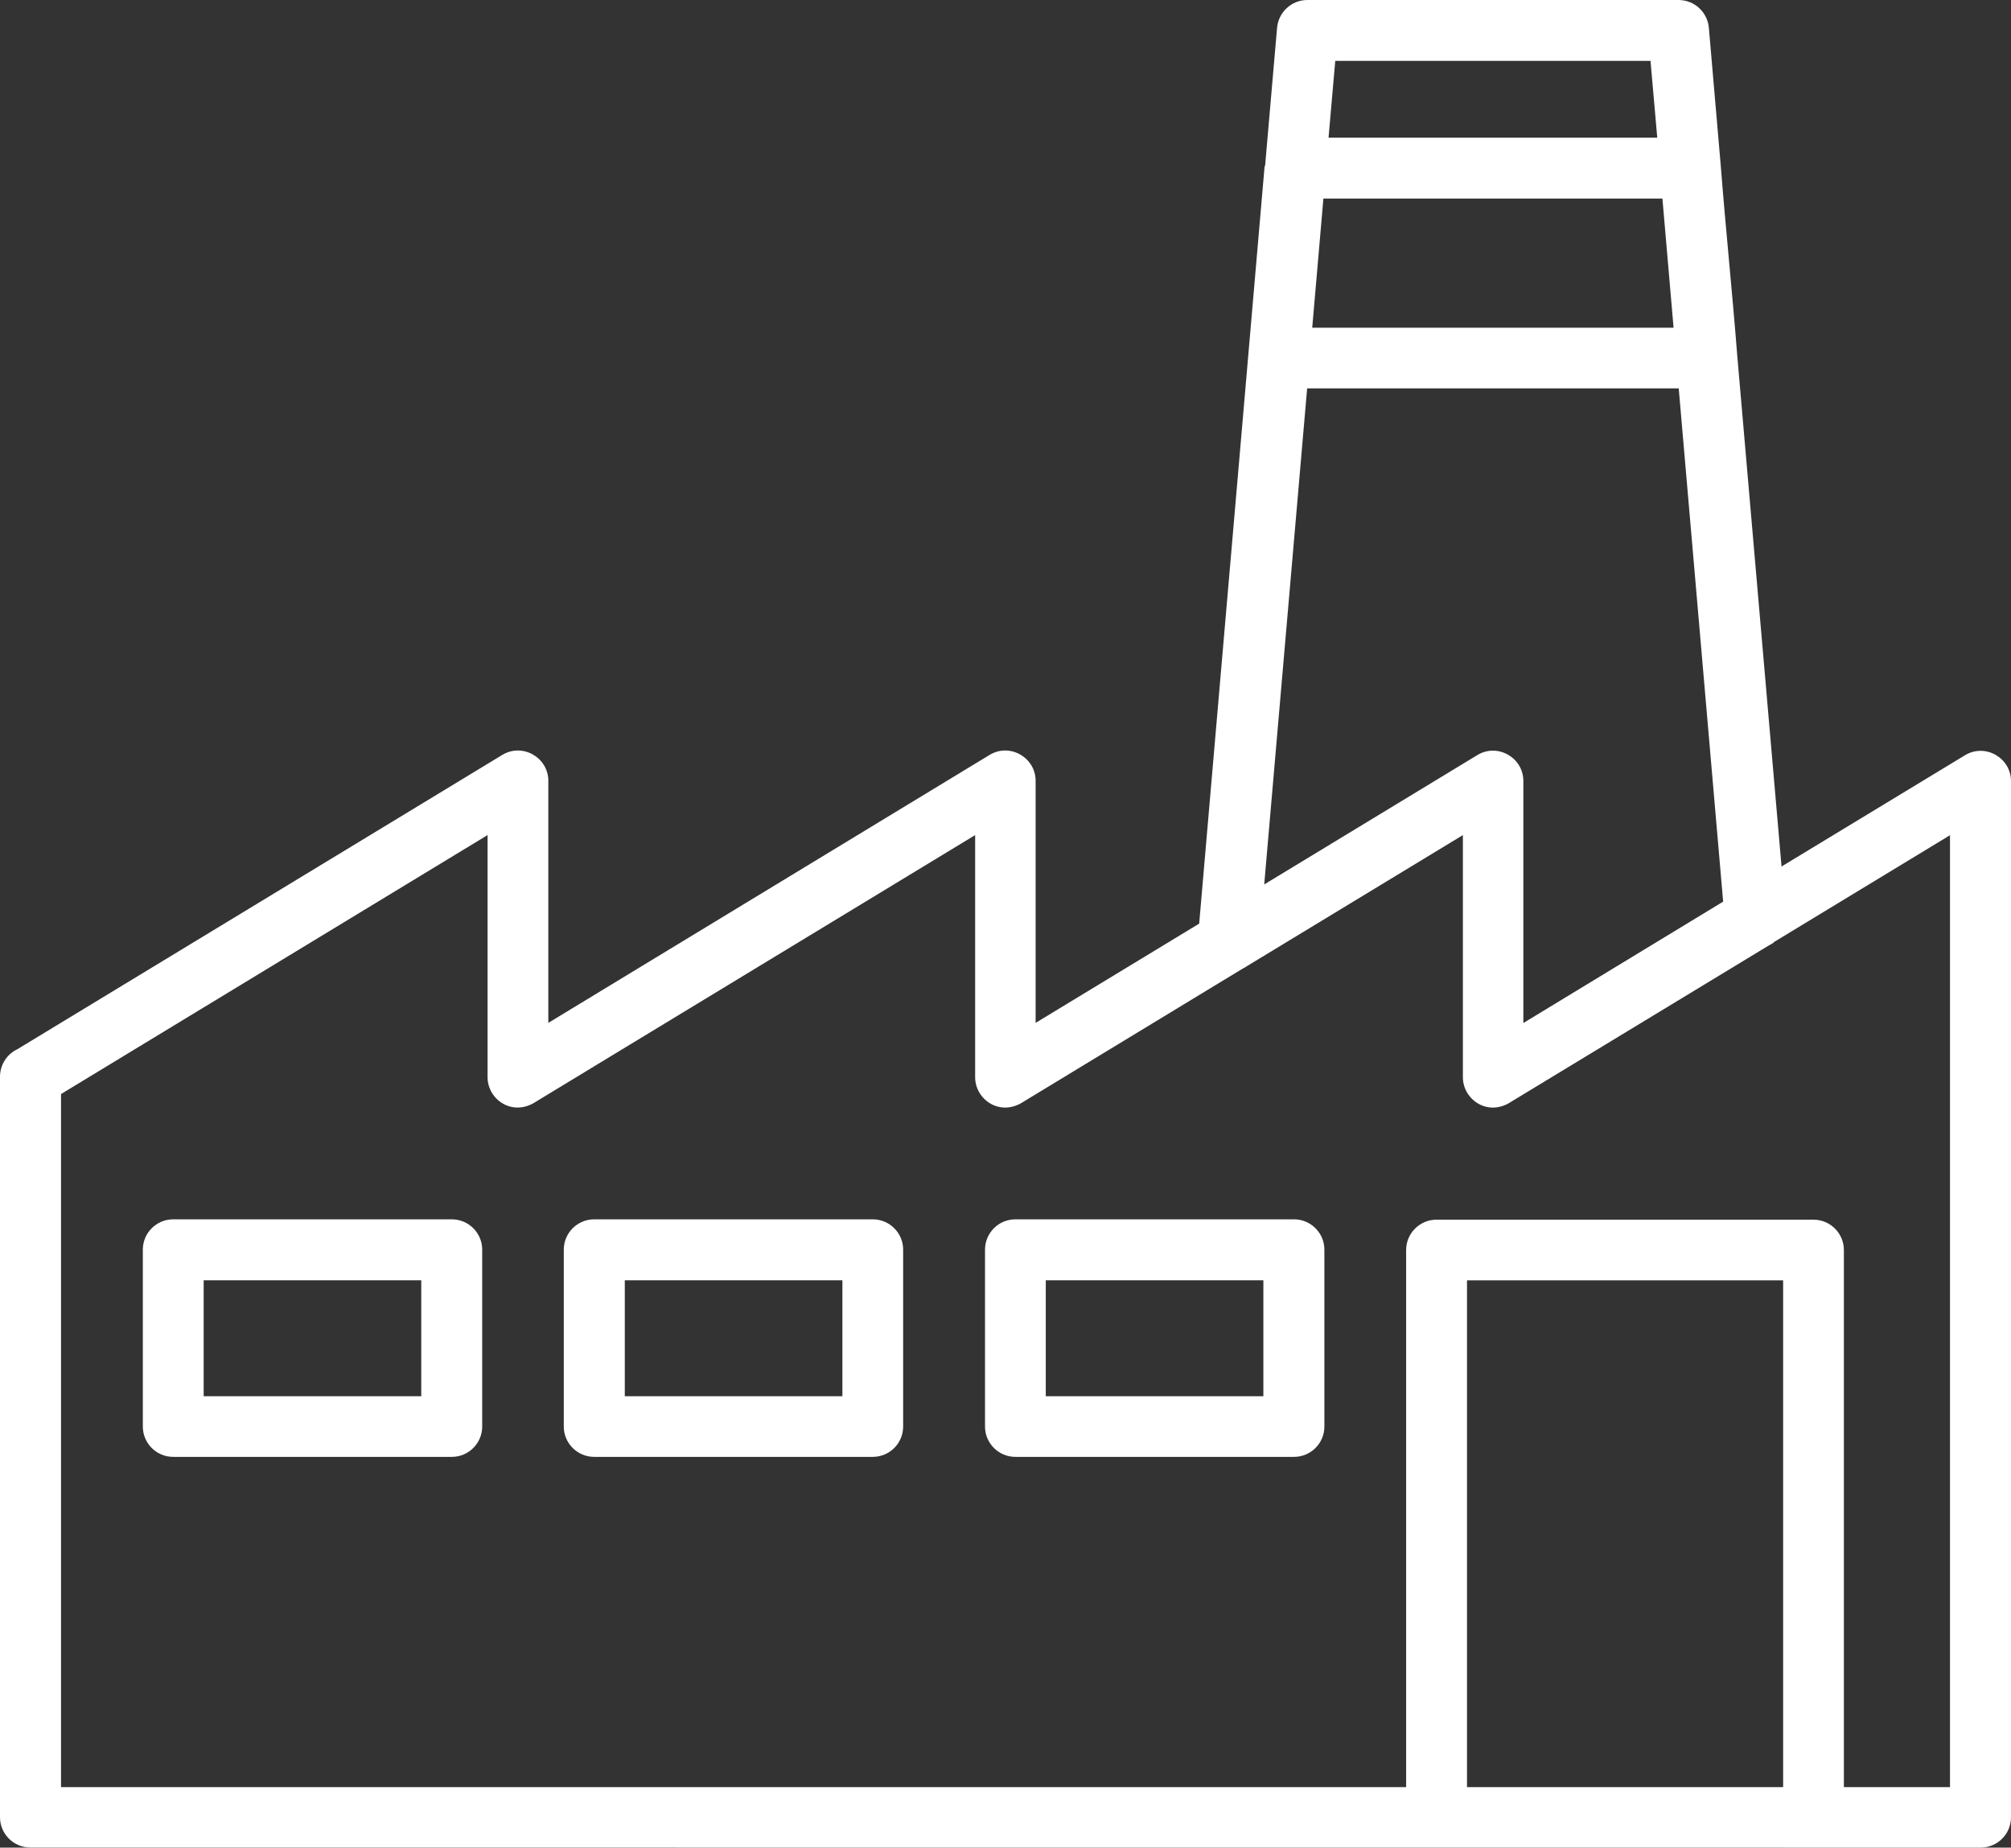 <?xml version="1.0" encoding="UTF-8"?>
<svg xmlns="http://www.w3.org/2000/svg" width="86" height="79" viewBox="0 0 86 79" fill="none">
  <rect x="0" y="0" width="86" height="79" fill="#333333" stroke="none"/>
  <path fill-rule="evenodd" clip-rule="evenodd" d="M18.015 54.741H8.71V59.7H18.015V54.741ZM7.407 52.136H19.322C20.038 52.136 20.621 52.718 20.621 53.433V60.996C20.621 61.712 20.038 62.293 19.322 62.293H7.407C6.69 62.293 6.108 61.712 6.108 60.996V53.433C6.108 52.718 6.69 52.136 7.407 52.136ZM36.025 54.741H26.719V59.7H36.025V54.741ZM25.41 52.136H37.324C38.041 52.136 38.623 52.718 38.623 53.433V60.996C38.623 61.712 38.041 62.293 37.324 62.293H25.41C24.693 62.293 24.11 61.712 24.11 60.996V53.433C24.11 52.718 24.693 52.136 25.41 52.136ZM54.028 54.741H44.722V59.7H54.028V54.741ZM43.423 52.136H55.338C56.054 52.136 56.637 52.718 56.637 53.433V60.996C56.637 61.712 56.054 62.293 55.338 62.293H43.423C42.706 62.293 42.124 61.712 42.124 60.996V53.433C42.124 52.718 42.706 52.136 43.423 52.136ZM76.255 76.414V54.744H62.736V76.414H76.255ZM75.844 40.292L83.391 35.712V76.414H78.853V53.448C78.853 52.733 78.27 52.151 77.554 52.151H61.432C60.716 52.151 60.133 52.733 60.133 53.448V76.414H2.61V46.779L20.851 35.706V46.057C20.851 47.022 21.93 47.774 22.934 47.096L41.702 35.707V46.057C41.702 47.023 42.781 47.775 43.785 47.097L53.12 41.43C53.195 41.393 53.262 41.355 53.33 41.307L62.56 35.707V46.058C62.56 47.023 63.639 47.776 64.643 47.097L75.651 40.421C75.726 40.383 75.793 40.346 75.86 40.298L75.844 40.292ZM71.802 16.606H55.9L54.064 37.817L63.179 32.285C64.049 31.759 65.146 32.4 65.146 33.391V43.742L73.69 38.552L71.79 16.602L71.802 16.606ZM71.093 8.491H56.595L56.117 14.013H71.57L71.093 8.491ZM56.826 5.887H70.872L70.584 2.604H57.102L56.815 5.887H56.826ZM54.105 7.098V7.049L54.612 1.211C54.661 0.533 55.225 0 55.911 0H71.782C72.469 0 73.033 0.533 73.081 1.211L73.589 7.098C73.798 9.777 74.085 12.534 74.294 15.216L76.187 37.05L84.033 32.292C84.903 31.767 86 32.408 86 33.399V77.703C86 78.419 85.418 79 84.701 79L1.299 78.996C0.582 78.996 0 78.415 0 77.7V46.041C0 45.527 0.295 45.076 0.735 44.867L21.481 32.278C22.351 31.753 23.449 32.394 23.449 33.385V43.736L42.321 32.278C43.191 31.753 44.288 32.394 44.288 33.385V43.736L51.283 39.492L54.082 7.091L54.105 7.098Z" fill="white"></path>
</svg>
